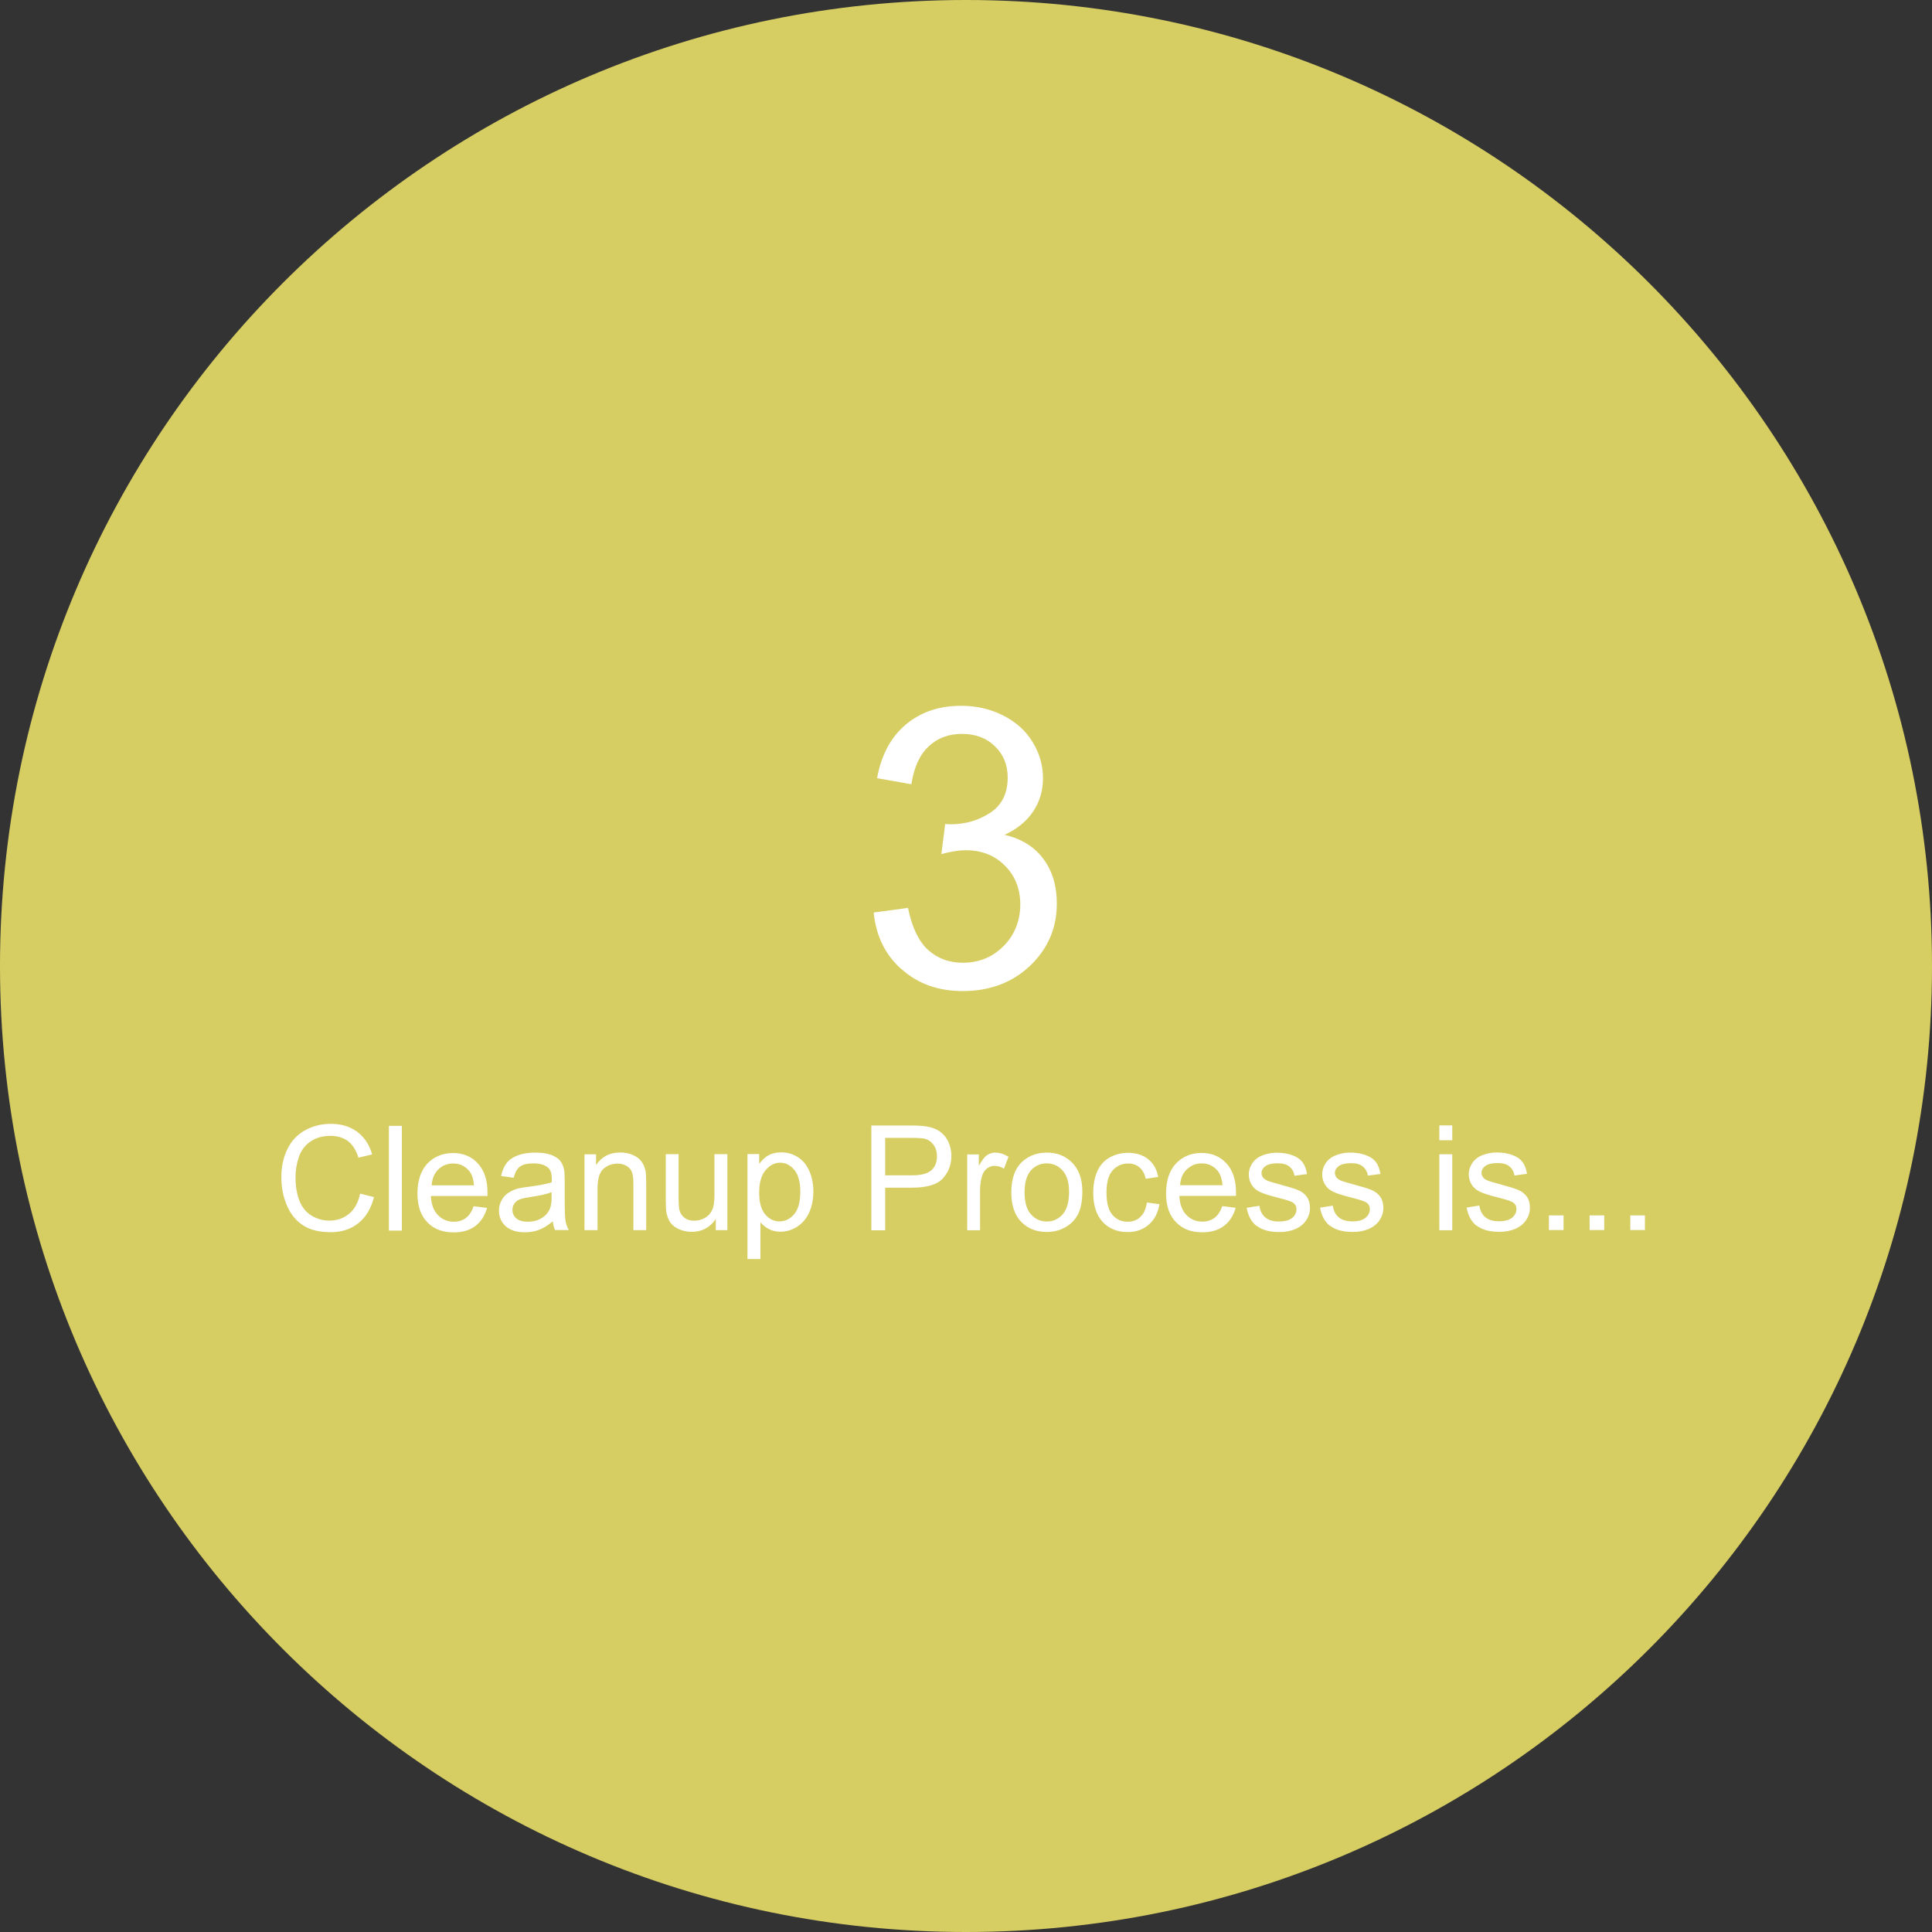 <?xml version="1.0" encoding="UTF-8"?><svg id="Layer_1" xmlns="http://www.w3.org/2000/svg" viewBox="0 0 171.88 171.88"><rect x="0" y="0" width="171.88" height="171.88" fill="#333333" stroke="none"/><defs><style>.cls-1{fill:#fff;}.cls-2{fill:#d7ce63;}</style></defs><path class="cls-2" d="M85.94,171.88c47.47,0,85.94-38.48,85.94-85.94S133.41,0,85.94,0,0,38.47,0,85.94s38.47,85.94,85.94,85.94"/><path class="cls-1" d="M146.34,108.13h-1.3v1.3h1.3v-1.3Zm-3.62,0h-1.3v1.3h1.3v-1.3Zm-3.62,0h-1.3v1.3h1.3v-1.3Zm-7.72,.91c.46,.36,1.13,.55,2.01,.55,.53,0,1.01-.09,1.43-.27,.42-.19,.74-.45,.96-.79,.22-.33,.33-.69,.33-1.08s-.09-.72-.27-.98c-.18-.26-.43-.46-.75-.6-.32-.14-.89-.31-1.7-.53-.56-.15-.89-.25-1.01-.3-.2-.08-.35-.18-.44-.3-.09-.12-.14-.25-.14-.4,0-.23,.11-.44,.34-.61,.23-.17,.6-.26,1.12-.26,.45,0,.79,.1,1.03,.3,.24,.2,.39,.46,.44,.81l1.12-.15c-.07-.44-.2-.79-.4-1.05-.19-.26-.49-.47-.89-.62-.4-.15-.87-.23-1.4-.23-.35,0-.68,.05-.99,.14-.3,.09-.55,.2-.73,.33-.24,.17-.43,.38-.56,.64-.14,.26-.21,.53-.21,.84,0,.33,.09,.63,.25,.9,.17,.27,.41,.49,.74,.64,.33,.16,.91,.34,1.75,.55,.63,.16,1.02,.29,1.17,.39,.23,.15,.33,.35,.33,.61,0,.29-.13,.54-.38,.76-.26,.21-.65,.32-1.17,.32s-.93-.12-1.22-.36c-.29-.24-.46-.59-.53-1.04l-1.13,.18c.13,.72,.42,1.25,.88,1.62m-2.16-6.36h-1.15v6.76h1.15v-6.76Zm0-2.57h-1.15v1.32h1.15v-1.32Zm-10.86,8.93c.46,.36,1.13,.55,2.01,.55,.53,0,1.01-.09,1.43-.27,.42-.19,.74-.45,.96-.79,.22-.33,.33-.69,.33-1.08s-.09-.72-.27-.98c-.18-.26-.43-.46-.75-.6-.32-.14-.89-.31-1.7-.53-.56-.15-.89-.25-1.01-.3-.2-.08-.35-.18-.44-.3-.09-.12-.14-.25-.14-.4,0-.23,.11-.44,.34-.61,.23-.17,.6-.26,1.12-.26,.45,0,.79,.1,1.03,.3,.24,.2,.39,.46,.44,.81l1.12-.15c-.07-.44-.2-.79-.4-1.05-.19-.26-.49-.47-.89-.62-.4-.15-.87-.23-1.4-.23-.35,0-.68,.05-.99,.14-.3,.09-.55,.2-.73,.33-.24,.17-.43,.38-.56,.64-.14,.26-.21,.53-.21,.84,0,.33,.09,.63,.25,.9,.17,.27,.41,.49,.74,.64,.33,.16,.91,.34,1.75,.55,.63,.16,1.02,.29,1.17,.39,.23,.15,.33,.35,.33,.61,0,.29-.13,.54-.38,.76-.26,.21-.65,.32-1.17,.32s-.93-.12-1.22-.36c-.29-.24-.46-.59-.53-1.04l-1.13,.18c.13,.72,.42,1.25,.88,1.62m-6.51,0c.46,.36,1.13,.55,2.01,.55,.53,0,1.01-.09,1.43-.27,.42-.19,.74-.45,.96-.79,.22-.33,.33-.69,.33-1.08s-.09-.72-.27-.98c-.18-.26-.43-.46-.75-.6-.32-.14-.89-.31-1.7-.53-.56-.15-.89-.25-1.01-.3-.2-.08-.35-.18-.44-.3-.09-.12-.14-.25-.14-.4,0-.23,.11-.44,.34-.61,.23-.17,.6-.26,1.12-.26,.45,0,.79,.1,1.03,.3,.24,.2,.39,.46,.44,.81l1.12-.15c-.07-.44-.2-.79-.4-1.05-.19-.26-.49-.47-.89-.62-.4-.15-.87-.23-1.4-.23-.35,0-.68,.05-.99,.14-.3,.09-.55,.2-.73,.33-.24,.17-.43,.38-.56,.64-.14,.26-.21,.53-.21,.84,0,.33,.09,.63,.25,.9,.17,.27,.41,.49,.74,.64,.33,.16,.91,.34,1.75,.55,.63,.16,1.02,.29,1.17,.39,.23,.15,.33,.35,.33,.61,0,.29-.13,.54-.38,.76-.26,.21-.65,.32-1.17,.32s-.93-.12-1.22-.36c-.29-.24-.46-.59-.53-1.04l-1.13,.18c.13,.72,.42,1.25,.88,1.62m-6.2-5.04c.36-.35,.8-.53,1.32-.53,.58,0,1.05,.22,1.42,.66,.23,.28,.38,.71,.43,1.28h-3.77c.03-.59,.23-1.06,.59-1.41m2.46,4.32c-.3,.22-.66,.33-1.08,.33-.56,0-1.03-.2-1.41-.59-.38-.39-.59-.96-.63-1.7h5.04c0-.13,0-.24,0-.31,0-1.11-.29-1.98-.86-2.59-.57-.62-1.31-.92-2.21-.92s-1.69,.32-2.27,.94c-.59,.63-.88,1.51-.88,2.65s.29,1.95,.87,2.56c.58,.61,1.36,.91,2.35,.91,.78,0,1.43-.19,1.93-.57,.5-.38,.85-.92,1.04-1.61l-1.19-.15c-.17,.49-.41,.84-.7,1.05m-6.59-.08c-.3,.28-.68,.42-1.13,.42-.56,0-1.01-.21-1.36-.62-.35-.41-.52-1.07-.52-1.98s.18-1.55,.54-1.96c.36-.41,.83-.62,1.41-.62,.38,0,.71,.12,.98,.34,.27,.23,.46,.57,.56,1.02l1.11-.17c-.13-.69-.43-1.21-.9-1.58-.46-.37-1.06-.56-1.8-.56-.58,0-1.12,.14-1.61,.41-.49,.27-.86,.68-1.11,1.23-.24,.55-.36,1.19-.36,1.91,0,1.13,.28,1.99,.84,2.6,.56,.6,1.31,.9,2.23,.9,.74,0,1.36-.22,1.87-.66,.51-.44,.82-1.05,.95-1.82l-1.12-.15c-.08,.57-.27,1-.57,1.27m-9.76-4.11c.38-.43,.86-.64,1.42-.64s1.04,.21,1.42,.64c.38,.43,.57,1.06,.57,1.9,0,.89-.19,1.55-.56,1.98-.38,.43-.85,.65-1.42,.65s-1.05-.22-1.42-.65c-.38-.43-.56-1.08-.56-1.95s.19-1.51,.56-1.94m-.87,4.56c.59,.61,1.35,.91,2.29,.91,.59,0,1.13-.13,1.63-.41,.5-.27,.88-.66,1.14-1.16,.26-.5,.39-1.18,.39-2.05,0-1.07-.3-1.91-.88-2.52-.59-.61-1.35-.92-2.28-.92-.83,0-1.54,.25-2.12,.75-.69,.6-1.04,1.53-1.04,2.78,0,1.14,.29,2.01,.87,2.62m-3.65,.76v-3.53c0-.49,.06-.93,.19-1.34,.08-.26,.23-.47,.43-.63,.2-.15,.42-.23,.67-.23,.28,0,.56,.08,.84,.25l.4-1.06c-.4-.24-.79-.37-1.18-.37-.26,0-.51,.08-.73,.23-.22,.15-.46,.47-.73,.95v-1.02h-1.03v6.75h1.15Zm-8.44-8.22h2.38c.56,0,.94,.03,1.15,.08,.33,.09,.58,.27,.78,.55,.2,.28,.3,.61,.3,1,0,.54-.17,.96-.5,1.25-.33,.3-.9,.45-1.7,.45h-2.41v-3.33Zm0,8.22v-3.79h2.39c1.32,0,2.23-.27,2.74-.82,.5-.55,.76-1.22,.76-2.01,0-.46-.1-.89-.28-1.27-.19-.39-.44-.69-.75-.9-.31-.22-.69-.36-1.15-.44-.33-.06-.8-.09-1.42-.09h-3.52v9.32h1.23Zm-10.65-5.33c.38-.46,.81-.68,1.3-.68s.91,.21,1.27,.64c.35,.43,.53,1.07,.53,1.93,0,.9-.18,1.57-.54,2-.36,.43-.8,.65-1.31,.65s-.93-.21-1.28-.63c-.35-.42-.53-1.06-.53-1.93s.19-1.53,.56-1.99m-.45,7.91v-3.29c.2,.25,.44,.45,.75,.61s.65,.24,1.02,.24c.53,0,1.02-.15,1.49-.44,.47-.3,.83-.72,1.08-1.27,.25-.56,.37-1.18,.37-1.87,0-.65-.11-1.24-.34-1.78-.23-.54-.56-.96-1-1.25-.44-.3-.95-.45-1.53-.45-.44,0-.82,.09-1.12,.26-.31,.17-.59,.43-.83,.77v-.88h-1.04v9.34h1.15Zm-2.94-2.59v-6.75h-1.15v3.62c0,.58-.06,1.02-.19,1.32-.13,.3-.34,.54-.64,.72-.3,.17-.63,.26-.97,.26s-.63-.08-.86-.26c-.23-.17-.39-.41-.46-.71-.05-.21-.07-.61-.07-1.21v-3.74h-1.14v4.18c0,.49,.02,.85,.07,1.07,.07,.33,.19,.62,.35,.85,.17,.23,.43,.43,.77,.58,.35,.15,.72,.23,1.12,.23,.9,0,1.62-.38,2.14-1.14v.99h1.02Zm-11.55,0v-3.69c0-.87,.18-1.45,.53-1.76,.36-.31,.78-.46,1.26-.46,.3,0,.57,.07,.8,.21,.23,.13,.38,.32,.47,.55,.09,.23,.13,.58,.13,1.05v4.11h1.14v-4.15c0-.53-.02-.9-.06-1.12-.07-.33-.19-.61-.36-.84-.17-.24-.43-.43-.77-.58-.34-.15-.72-.22-1.12-.22-.94,0-1.65,.37-2.15,1.12v-.96h-1.03v6.75h1.15Zm-4.08-2.97c0,.5-.06,.89-.19,1.15-.16,.33-.41,.6-.76,.79-.34,.2-.73,.29-1.18,.29s-.78-.1-1.02-.3c-.23-.2-.34-.46-.34-.76,0-.2,.05-.38,.16-.54,.11-.16,.26-.29,.45-.37,.2-.09,.53-.16,1-.23,.83-.12,1.45-.26,1.87-.43v.42Zm.33,2.97h1.19c-.14-.26-.24-.53-.29-.81-.05-.28-.07-.95-.07-2.02v-1.52c0-.51-.02-.86-.06-1.05-.07-.32-.19-.57-.36-.78-.17-.2-.43-.37-.79-.51-.36-.13-.83-.2-1.41-.2s-1.09,.08-1.53,.24c-.44,.16-.78,.39-1.01,.68-.23,.3-.4,.68-.5,1.16l1.12,.16c.12-.48,.31-.82,.57-1,.26-.19,.65-.28,1.19-.28,.58,0,1.01,.13,1.31,.39,.21,.19,.32,.52,.32,.99,0,.04,0,.14,0,.3-.44,.15-1.12,.28-2.04,.4-.46,.05-.79,.11-1.02,.17-.3,.09-.58,.21-.82,.38-.25,.16-.44,.38-.59,.66-.15,.27-.23,.58-.23,.91,0,.56,.2,1.03,.6,1.39,.4,.36,.97,.54,1.71,.54,.45,0,.87-.07,1.26-.22,.39-.15,.8-.4,1.22-.76,.03,.32,.11,.6,.23,.83m-10.42-5.44c.36-.35,.8-.53,1.33-.53,.58,0,1.05,.22,1.42,.66,.24,.28,.38,.71,.43,1.28h-3.77c.04-.59,.24-1.06,.59-1.41m2.46,4.32c-.3,.22-.66,.33-1.08,.33-.56,0-1.03-.2-1.41-.59-.38-.39-.59-.96-.63-1.7h5.04c0-.13,0-.24,0-.31,0-1.11-.29-1.98-.86-2.59-.57-.62-1.31-.92-2.21-.92s-1.69,.32-2.28,.94c-.58,.63-.88,1.51-.88,2.65s.29,1.95,.87,2.56c.58,.61,1.36,.91,2.35,.91,.78,0,1.43-.19,1.93-.57,.5-.38,.85-.92,1.04-1.61l-1.19-.15c-.17,.49-.41,.84-.7,1.05m-5.69-8.2h-1.15v9.32h1.15v-9.32Zm-4.7,7.83c-.48,.4-1.06,.6-1.75,.6-.57,0-1.1-.15-1.58-.44-.49-.3-.85-.74-1.08-1.33-.23-.59-.35-1.28-.35-2.08,0-.62,.1-1.21,.29-1.79,.2-.58,.53-1.04,1.02-1.38,.48-.34,1.08-.52,1.8-.52,.62,0,1.14,.16,1.55,.46,.41,.31,.73,.8,.94,1.48l1.22-.29c-.25-.86-.69-1.53-1.33-2.01-.64-.47-1.42-.71-2.35-.71-.82,0-1.58,.19-2.26,.56-.69,.37-1.22,.92-1.58,1.65-.37,.73-.56,1.57-.56,2.54,0,.89,.16,1.72,.49,2.5,.33,.78,.81,1.37,1.44,1.78,.63,.41,1.45,.61,2.45,.61s1.79-.26,2.47-.8c.67-.53,1.14-1.31,1.39-2.32l-1.23-.31c-.17,.79-.49,1.38-.97,1.78"/><path class="cls-1" d="M80.21,86.22c1.44,1.3,3.25,1.95,5.44,1.95,2.42,0,4.42-.76,6-2.26,1.58-1.51,2.37-3.35,2.37-5.52,0-1.61-.41-2.94-1.22-4.01-.81-1.07-1.95-1.77-3.43-2.11,1.13-.52,1.98-1.22,2.56-2.1,.58-.88,.86-1.86,.86-2.93,0-1.13-.3-2.2-.91-3.2-.6-1.01-1.48-1.8-2.62-2.38-1.14-.58-2.39-.87-3.75-.87-1.97,0-3.61,.56-4.94,1.68-1.32,1.12-2.17,2.71-2.54,4.76l3.05,.54c.23-1.49,.73-2.61,1.53-3.36,.79-.75,1.78-1.12,2.97-1.12s2.18,.36,2.93,1.1c.76,.73,1.14,1.66,1.14,2.78,0,1.42-.52,2.46-1.56,3.14-1.04,.68-2.21,1.02-3.51,1.02-.13,0-.29,0-.49-.03l-.34,2.68c.86-.23,1.58-.34,2.15-.34,1.42,0,2.58,.45,3.49,1.36,.92,.91,1.38,2.07,1.38,3.47s-.49,2.7-1.48,3.69c-.99,1-2.2,1.49-3.64,1.49-1.21,0-2.24-.38-3.08-1.14-.84-.76-1.44-2.01-1.79-3.74l-3.05,.41c.2,2.07,1.02,3.76,2.47,5.05"/></svg>